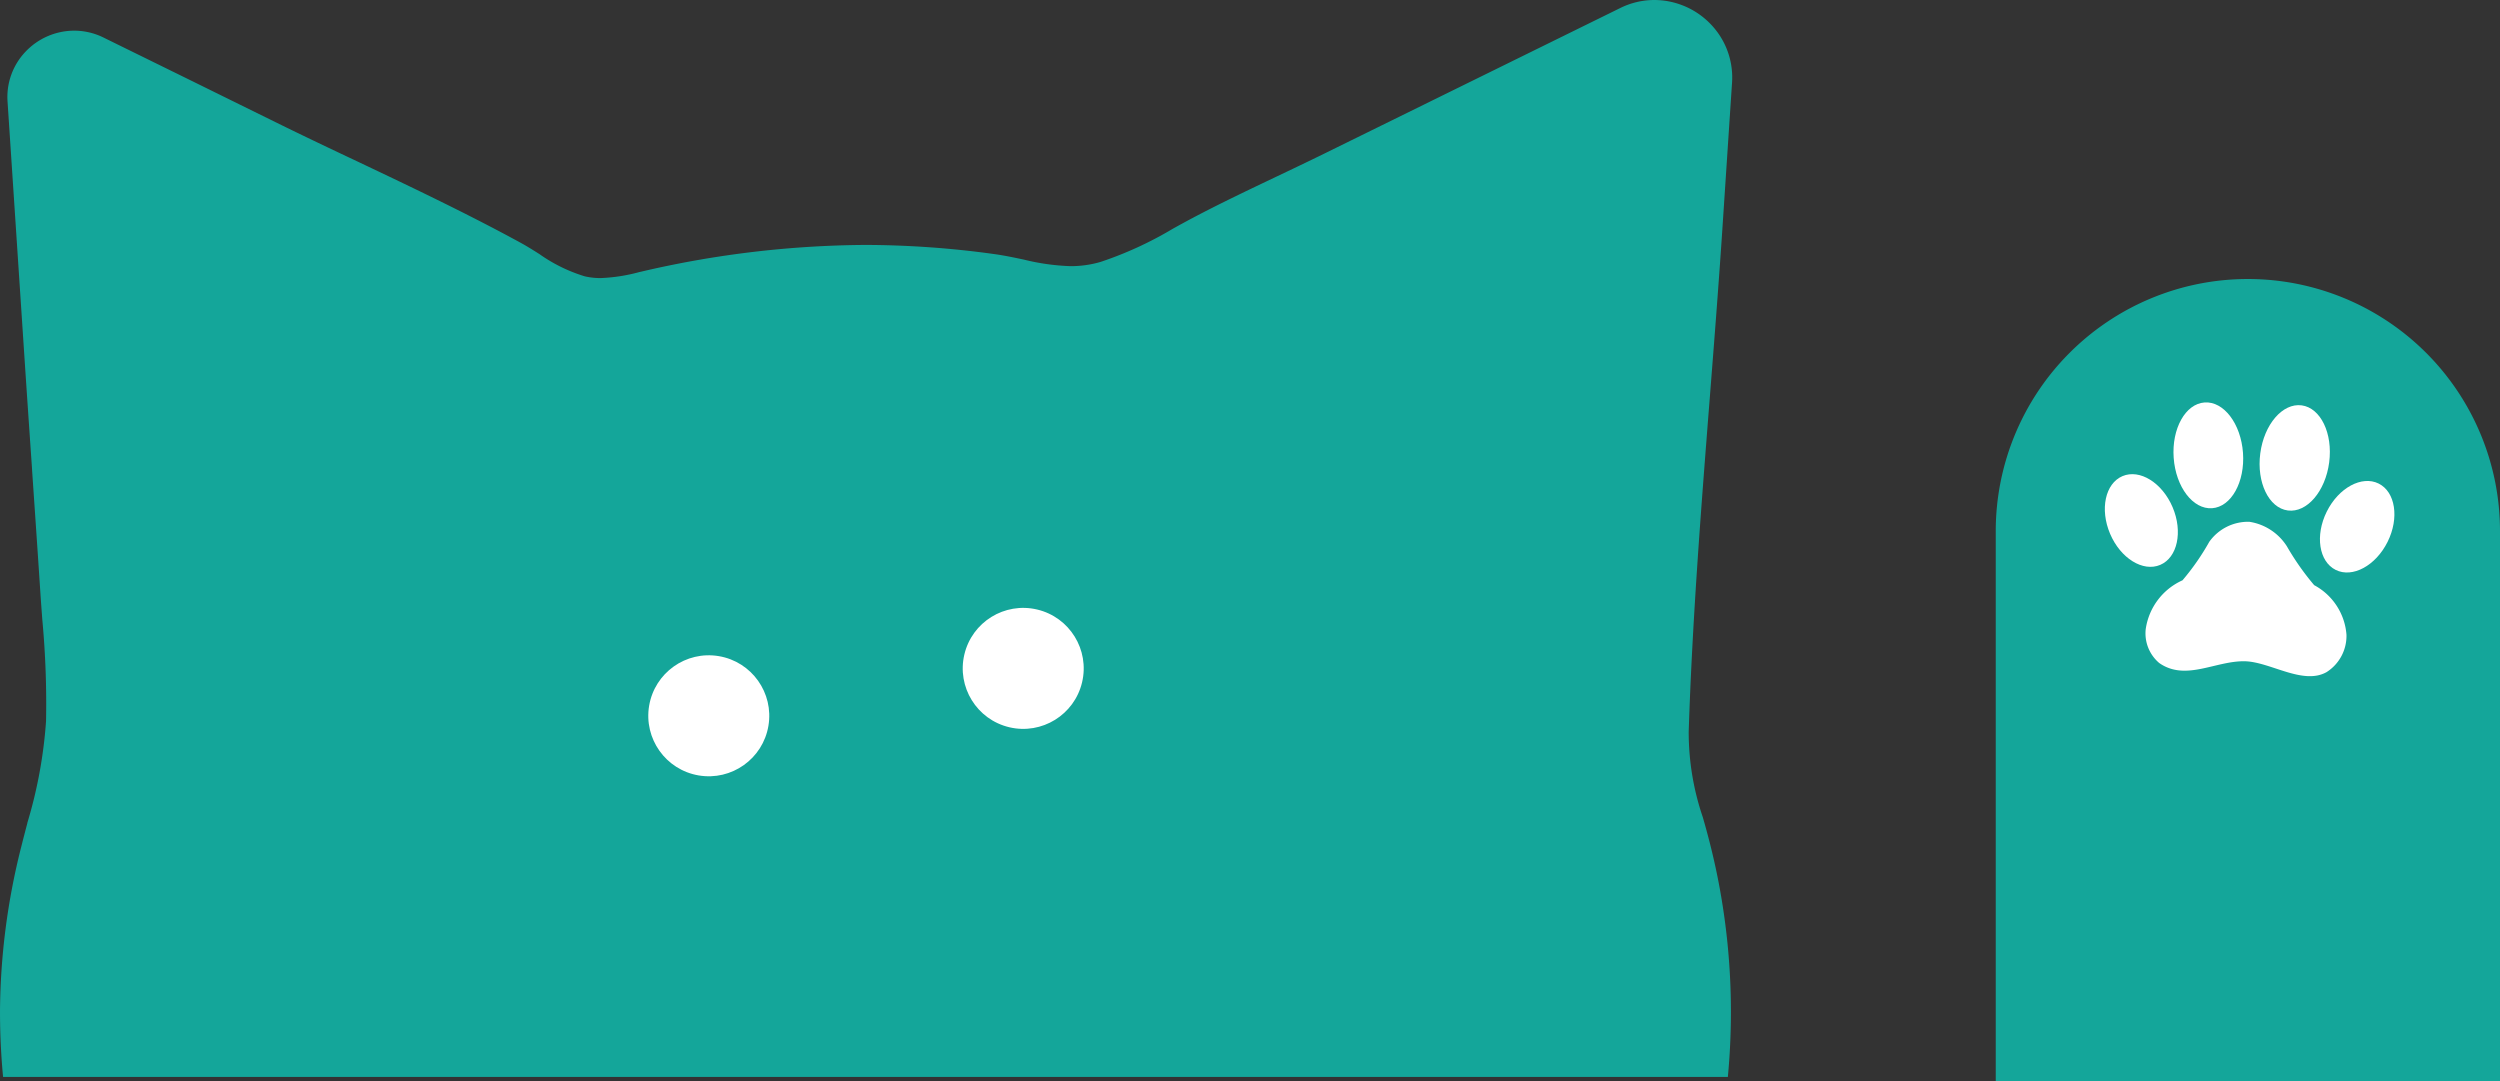<svg xmlns="http://www.w3.org/2000/svg" width="109.072" height="47.174"><rect width="100%" height="100%" fill="#333333" stroke="none"/><g transform="translate(-9616.928 -10412.001)"><path d="M9692.311 10458.986h-75.249c-.089-.941-.134-1.9-.134-2.839a29.874 29.874 0 01.924-7.189c.088-.352.18-.705.27-1.047v-.012a20.193 20.193 0 00.815-4.435 39.677 39.677 0 00-.164-4.439c-.029-.394-.06-.8-.086-1.206-.116-1.767-.24-3.564-.359-5.3v-.028c-.116-1.68-.235-3.415-.348-5.123l-.714-10.8-.008-.126a2.866 2.866 0 01.77-2.171 2.934 2.934 0 012.132-.932 2.887 2.887 0 011.284.3l3.788 1.861.057.028 3.733 1.839c1.176.579 2.38 1.151 3.545 1.7 2.342 1.113 4.763 2.263 7.073 3.524.269.147.535.314.816.491a6.9 6.9 0 001.981.974 2.989 2.989 0 00.7.077 7.475 7.475 0 001.673-.259l.316-.073a43.963 43.963 0 019.563-1.114 41.6 41.6 0 015.559.391c.471.063.917.158 1.349.249a9.74 9.74 0 002.039.286 4.6 4.6 0 001.309-.185 16.023 16.023 0 003.165-1.455c.28-.154.57-.314.857-.466 1.188-.628 2.431-1.219 3.634-1.792.69-.328 1.4-.667 2.1-1.01l.081-.04 12.826-6.309a3.367 3.367 0 011.5-.355 3.422 3.422 0 012.486 1.087 3.346 3.346 0 01.9 2.534l-.435 6.583c-.161 2.4-.353 4.833-.538 7.19-.374 4.763-.761 9.686-.917 14.529a11.5 11.5 0 00.616 3.733l.07.246c.26.922.465 1.783.626 2.631a30.051 30.051 0 01.53 5.615c0 .945-.045 1.9-.134 2.838z" fill="#14a69a"/><circle cx="2.639" cy="2.639" r="2.639" transform="rotate(-80.38 11004.818 -485.87)" fill="#fff"/><circle cx="2.639" cy="2.639" r="2.639" transform="rotate(-76.72 11426.626 -880.115)" fill="#fff"/></g><path d="M98.072 12.173a11 11 0 0111 11v24h-22v-24a11 11 0 0111-11z" fill="#14a69a"/><g transform="rotate(-45 72.816 -95.414)" fill="#fff"><path data-name="パス 1232" d="M.654 6.164a1.693 1.693 0 00-.636 1.467c.244 1.393 1.824 1.668 2.706 2.6.754.8 1.042 2.526 2.174 2.844a1.873 1.873 0 001.768-.538A2.68 2.68 0 007.2 10.01a11.451 11.451 0 01.356-2.038 2.363 2.363 0 00-.4-1.915 2.075 2.075 0 00-1.856-.62 10.54 10.54 0 01-2.013.361 2.763 2.763 0 00-2.634.367z"/><ellipse cx="2.104" cy="1.482" rx="2.104" ry="1.482" transform="rotate(-18.56 30.857 -19.66)"/><ellipse cx="2.313" cy="1.516" rx="2.313" ry="1.516" transform="rotate(-37.53 12.26 -8.586)"/><ellipse cx="2.104" cy="1.482" rx="2.104" ry="1.482" transform="rotate(-68.03 3.874 .78)"/><ellipse cx="2.313" cy="1.516" rx="2.313" ry="1.516" transform="rotate(-49.08 6.467 -4.034)"/></g></svg>